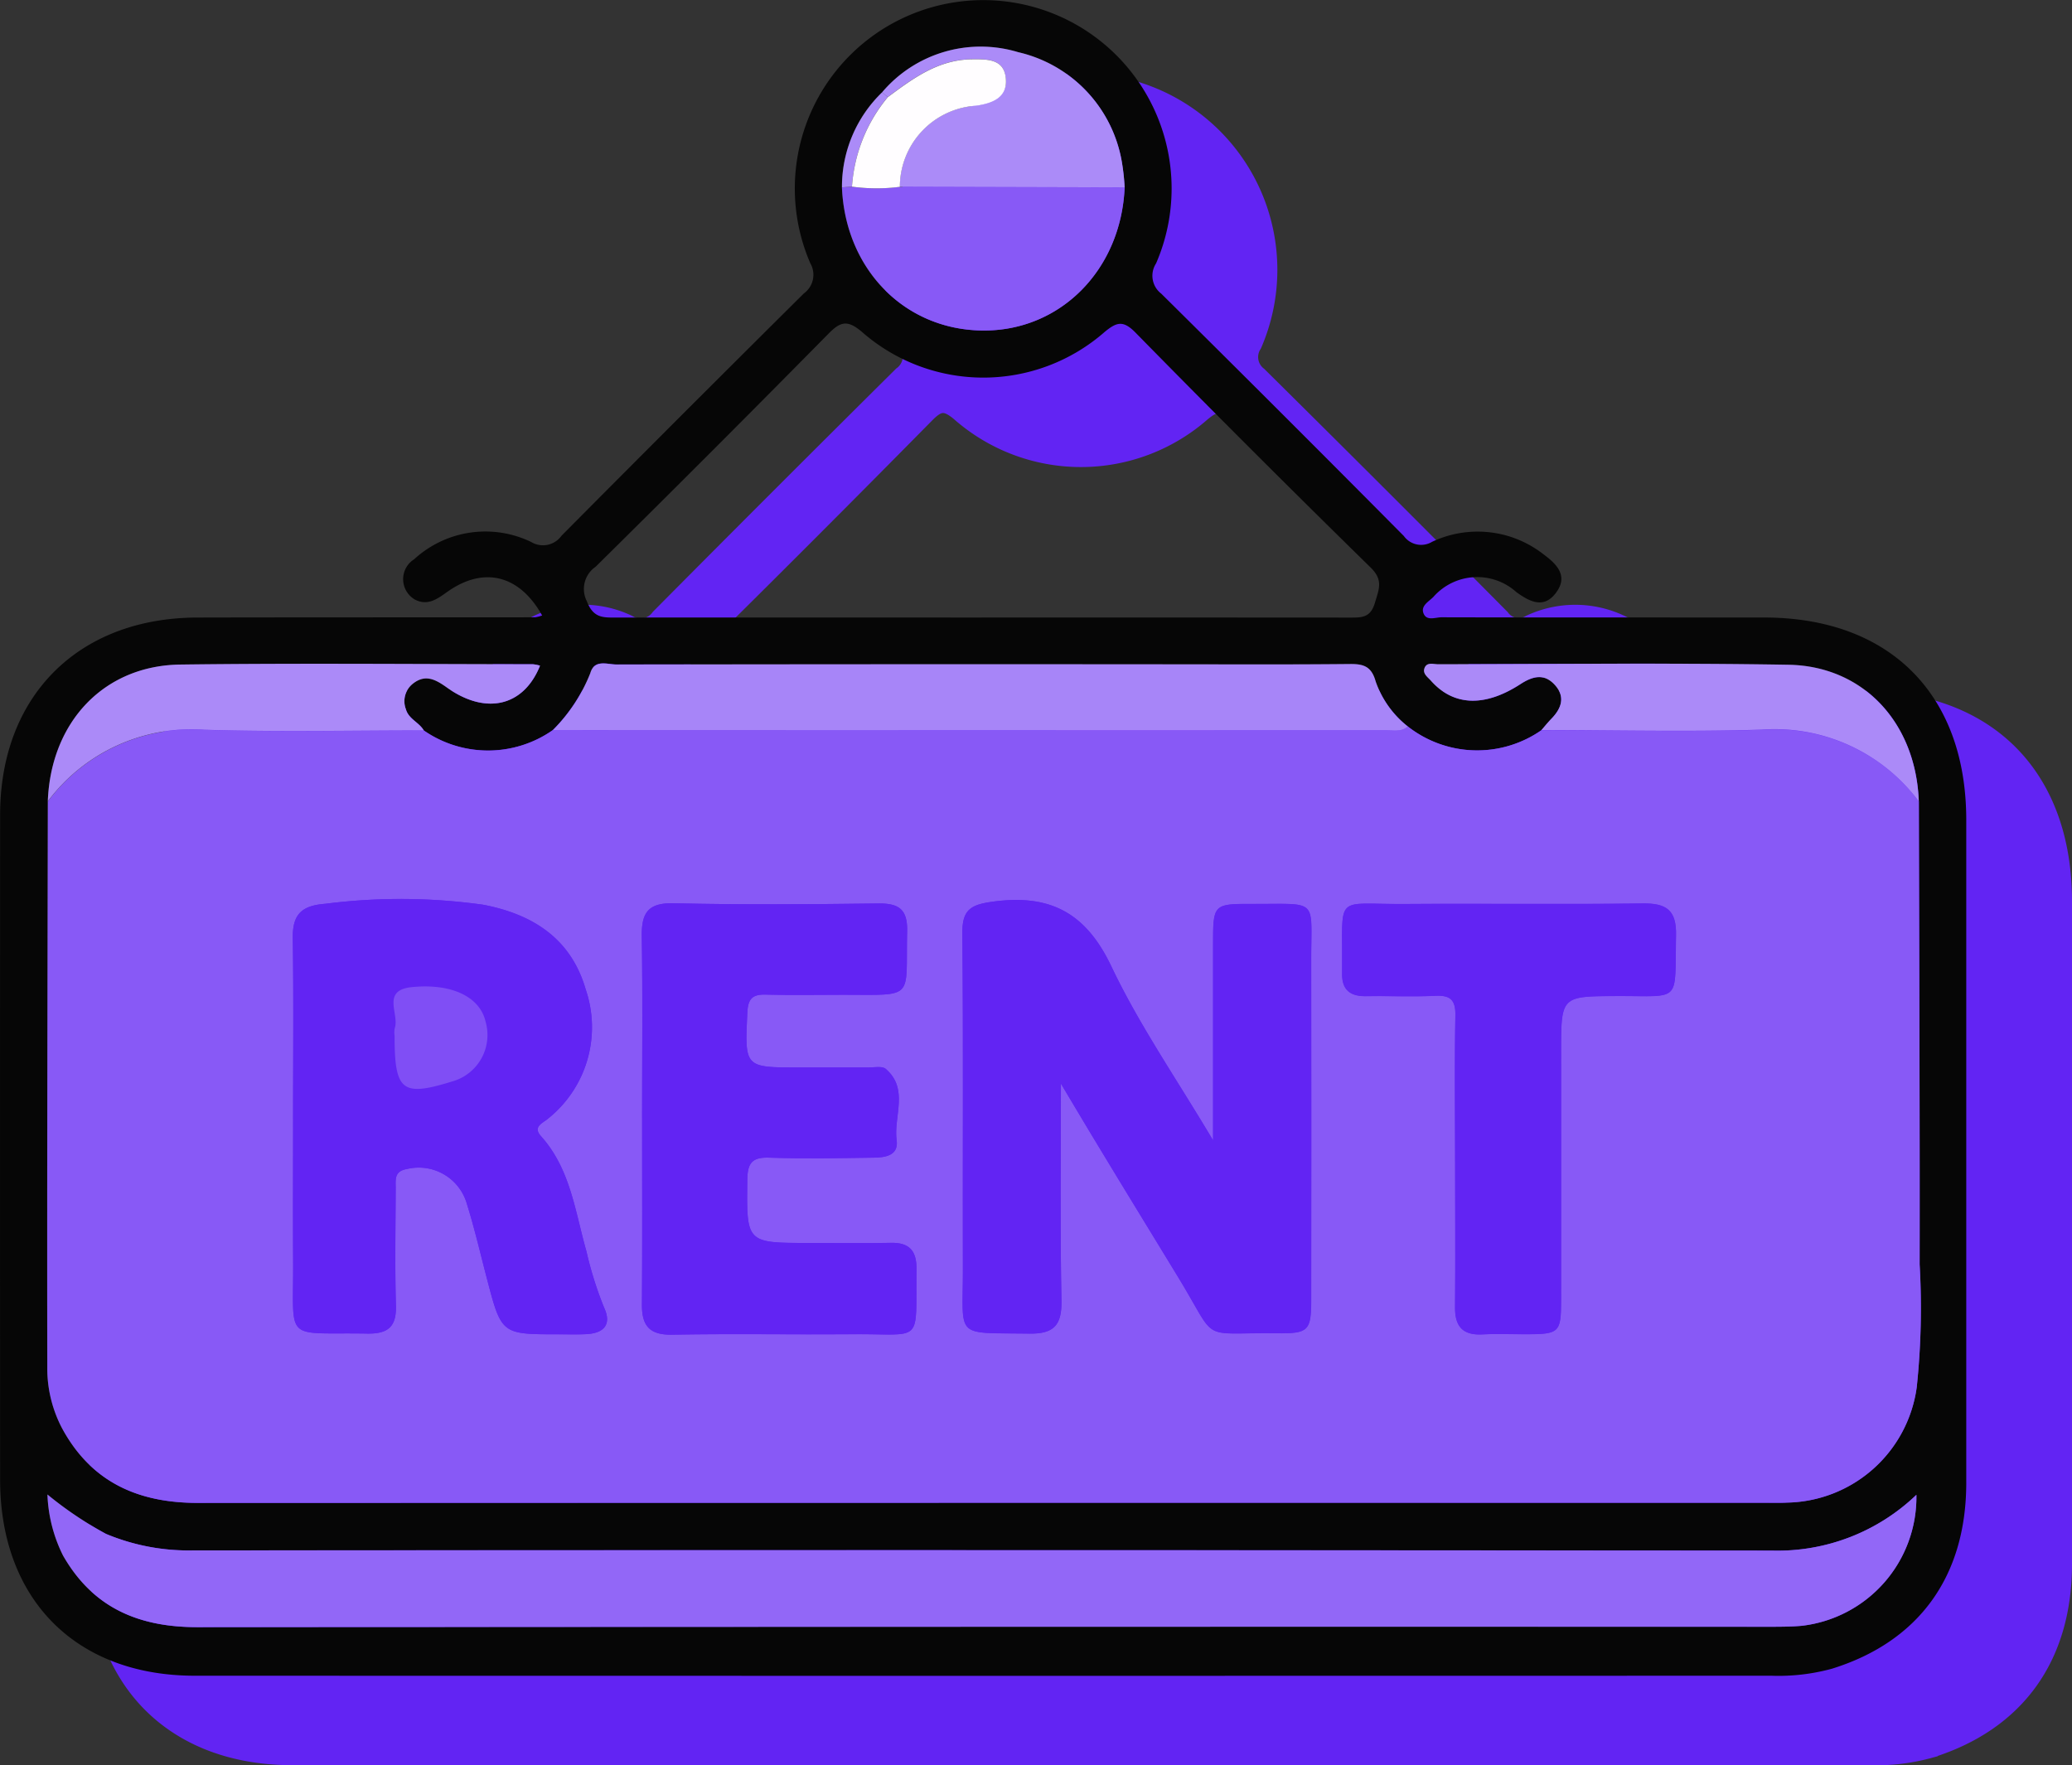 <svg id="Group_22259" data-name="Group 22259" xmlns="http://www.w3.org/2000/svg" width="127.367" height="108.534" viewBox="0 0 127.367 108.534">
  <rect x="0" y="0" width="127.367" height="108.534" fill="#333333" stroke="none"/>
  <g id="Group_22252" data-name="Group 22252" transform="translate(6 5)">
    <g id="Group_22251" data-name="Group 22251">
      <path id="Path_46232" data-name="Path 46232" d="M-513.147,4969.473c-1.394-2.5-3.588-3.032-5.812-1.465-.621.437-1.2.894-2,.492a1.451,1.451,0,0,1-.54-1.98,1.441,1.441,0,0,1,.481-.5,6.474,6.474,0,0,1,7.193-1.068,1.4,1.4,0,0,0,1.868-.38q7.422-7.479,14.9-14.9a1.415,1.415,0,0,0,.393-1.858,11.581,11.581,0,0,1,6.037-15.225,11.581,11.581,0,0,1,15.225,6.038,11.582,11.582,0,0,1-.006,9.2,1.388,1.388,0,0,0,.32,1.861q7.49,7.416,14.912,14.9a1.306,1.306,0,0,0,1.739.354,6.565,6.565,0,0,1,6.84.767c.813.6,1.538,1.317.788,2.347-.736,1.01-1.588.606-2.448-.017a3.591,3.591,0,0,0-5.072.258l-.028.032c-.279.287-.785.537-.616,1,.185.508.734.255,1.113.256,6.608.016,13.216.008,19.824.013,7.72,0,12.43,4.72,12.431,12.446v40.748c0,5.769-2.918,9.773-8.248,11.434a12.419,12.419,0,0,1-3.729.434q-48.459.012-96.916,0c-7.318,0-11.962-4.707-11.967-12.038q-.013-20.453,0-40.905c.006-7.3,4.815-12.1,12.126-12.117,6.923-.016,13.845-.008,20.768-.015A2.328,2.328,0,0,0-513.147,4969.473Zm20.9-32.17a8.063,8.063,0,0,0-2.474,5.849c.214,5.034,3.838,8.739,8.61,8.8,4.788.065,8.55-3.713,8.768-8.8a13.531,13.531,0,0,0-.167-1.543,8.365,8.365,0,0,0-6.377-6.771,7.941,7.941,0,0,0-8.36,2.464Zm32.314,38.993a6.02,6.02,0,0,1-1.98-2.778c-.256-.908-.727-1.073-1.568-1.065-3.876.039-7.751.017-11.627.017q-16.734,0-33.468.013c-.566,0-1.361-.341-1.612.531a10.306,10.306,0,0,1-2.3,3.5,6.936,6.936,0,0,1-7.934.024c-.29-.5-.931-.7-1.1-1.3a1.371,1.371,0,0,1,.422-1.563c.772-.621,1.414-.258,2.111.238,2.4,1.7,4.711,1.145,5.712-1.353a2.235,2.235,0,0,0-.437-.088c-7.225-.005-14.45-.074-21.674.019-4.707.061-7.963,3.539-8.146,8.408-.018,11.588-.052,23.175-.033,34.763a7.931,7.931,0,0,0,.912,3.788c1.8,3.314,4.686,4.582,8.328,4.581q48.3-.018,96.6-.007c.367,0,.735.009,1.1-.011a8.2,8.2,0,0,0,7.977-7.106,46.491,46.491,0,0,0,.177-7.536c.014-9.49-.028-18.98-.048-28.47-.172-4.807-3.374-8.32-8-8.4-7.178-.122-14.361-.038-21.541-.032-.286,0-.677-.149-.828.226-.141.35.187.557.387.785,1.374,1.557,3.289,1.647,5.495.215.742-.481,1.46-.677,2.113.041s.423,1.437-.2,2.08c-.216.222-.41.466-.614.7a6.907,6.907,0,0,1-8.224-.221Zm-26.185-6.7q11.324,0,22.648.007c.714,0,1.249.006,1.516-.911.242-.831.534-1.385-.265-2.168q-7.3-7.152-14.46-14.449c-.75-.763-1.15-.643-1.884-.039a11.311,11.311,0,0,1-14.957-.026c-.846-.7-1.271-.625-2.007.121q-7.119,7.221-14.332,14.347a1.654,1.654,0,0,0-.541,2.116c.4,1.048,1,1.007,1.791,1.007q11.242-.01,22.491,0Zm-57.441,53.922a9.127,9.127,0,0,0,.959,3.749c1.827,3.2,4.636,4.411,8.25,4.407q48.285-.056,96.573-.024c.681,0,1.365,0,2.043-.058a7.967,7.967,0,0,0,7.064-8.055,12.321,12.321,0,0,1-8.886,3.429q-48.522-.056-97.045-.011a13.159,13.159,0,0,1-5.354-1.014,22.5,22.5,0,0,1-3.6-2.423Z" transform="translate(546.472 -4931.632)" fill="#6224f3" stroke="#6224f3" stroke-width="1"/>
      <path id="Path_46233" data-name="Path 46233" d="M-428.518,4980.906c.02,9.49.062,18.98.048,28.47a46.491,46.491,0,0,1-.177,7.536,8.2,8.2,0,0,1-7.977,7.106c-.366.02-.734.011-1.1.011q-48.3,0-96.6.007c-3.642,0-6.533-1.267-8.328-4.581a7.933,7.933,0,0,1-.913-3.788c-.019-11.588.016-23.175.034-34.763a11.041,11.041,0,0,1,9.637-4.4c4.487.139,8.982.037,13.474.041a6.935,6.935,0,0,0,7.935-.024l51.2.009c.459,0,.951.119,1.356-.23a6.906,6.906,0,0,0,8.211.227c4.507,0,9.017.114,13.52-.025A11.061,11.061,0,0,1-428.518,4980.906Zm-52.735,17.353c2.377,4.017,4.791,7.938,7.189,11.865,2.529,4.141,1.218,3.42,6.056,3.477,2,.024,2.14-.139,2.141-2.146v-20.76c-.009-3.875.5-3.475-3.558-3.489-2.474-.008-2.475,0-2.475,2.518v12.018c-2.231-3.756-4.539-7.086-6.255-10.7-1.57-3.3-3.772-4.453-7.277-3.977-1.387.188-1.894.5-1.88,1.952.064,6.867.015,13.734.033,20.6.011,4.369-.589,3.934,4.08,4.006,1.511.023,2.008-.516,1.979-2.031-.091-4.44-.038-8.886-.038-13.334Zm-47.2,2.223c0,2.884-.016,5.768,0,8.651.034,5.124-.639,4.4,4.548,4.491,1.267.022,1.81-.4,1.772-1.722-.068-2.41-.022-4.823-.015-7.235,0-.508-.1-1.028.69-1.16a3.076,3.076,0,0,1,3.692,2.164c.467,1.5.823,3.03,1.219,4.549.9,3.448.9,3.449,4.375,3.448.577,0,1.155.019,1.73-.009,1.091-.052,1.591-.585,1.1-1.645a22.553,22.553,0,0,1-1.079-3.442c-.7-2.452-.98-5.063-2.792-7.082-.534-.594.111-.8.43-1.081a7.194,7.194,0,0,0,2.317-7.943c-.9-3.13-3.256-4.622-6.293-5.207a36.6,36.6,0,0,0-9.706-.061c-1.479.11-2.03.657-2.008,2.114.055,3.722.018,7.446.018,11.168Zm21.452-.118c0,3.825.018,7.651-.01,11.476-.01,1.306.464,1.878,1.858,1.852,3.719-.07,7.441,0,11.161-.029,4.327-.033,3.8.669,3.858-4,.013-1.125-.435-1.641-1.58-1.617-1.676.034-3.354.007-5.031.007-3.87,0-3.838,0-3.789-3.891.013-1.007.281-1.387,1.336-1.354,2.146.069,4.3.03,6.444,0,.694-.01,1.528-.125,1.4-1.067-.2-1.472.772-3.148-.672-4.391-.22-.19-.711-.083-1.076-.085-1.415-.007-2.83,0-4.244,0-3.372,0-3.345,0-3.186-3.382.038-.806.279-1.117,1.1-1.1,1.624.041,3.249.01,4.873.011,4.381,0,3.752.308,3.85-3.914.031-1.341-.512-1.713-1.771-1.7-4.192.052-8.386.085-12.576-.013-1.588-.037-1.988.593-1.964,2.034.056,3.72.016,7.441.017,11.162Zm49.978,2.673c0,2.985.02,5.97-.01,8.955-.012,1.188.462,1.75,1.685,1.685.887-.048,1.78-.007,2.67-.009,2.06-.006,2.161-.1,2.163-2.1q.008-7.619,0-15.239c0-3.452,0-3.44,3.4-3.454,4.067-.017,3.574.488,3.666-3.736.034-1.547-.6-1.976-2.058-1.956-4.87.066-9.741,0-14.611.033-4.394.032-3.811-.7-3.857,3.959v.314c-.018,1,.493,1.409,1.464,1.394,1.414-.023,2.831.047,4.241-.023.951-.047,1.278.243,1.258,1.228-.052,2.977-.014,5.962-.013,8.948Z" transform="translate(546.472 -4931.632)" fill="#6224f3" stroke="#6224f3" stroke-width="1"/>
      <path id="Path_46234" data-name="Path 46234" d="M-543.555,5023.518a22.57,22.57,0,0,0,3.6,2.422,13.142,13.142,0,0,0,5.354,1.014q48.522-.024,97.045.012a12.321,12.321,0,0,0,8.886-3.429,7.966,7.966,0,0,1-7.064,8.055c-.678.058-1.362.058-2.043.058q-48.286,0-96.573.023c-3.614,0-6.423-1.2-8.25-4.407A9.138,9.138,0,0,1-543.555,5023.518Z" transform="translate(546.472 -4931.632)" fill="#6224f3" stroke="#6224f3" stroke-width="1"/>
      <path id="Path_46235" data-name="Path 46235" d="M-459.929,4976.3c-.405.349-.9.23-1.356.23q-25.6,0-51.2-.01a10.307,10.307,0,0,0,2.3-3.5c.251-.871,1.046-.53,1.612-.531q16.734-.027,33.468-.013c3.876,0,7.752.022,11.627-.017.842-.008,1.313.157,1.568,1.065A6.019,6.019,0,0,0-459.929,4976.3Z" transform="translate(546.472 -4931.632)" fill="#6224f3" stroke="#6224f3" stroke-width="1"/>
      <path id="Path_46236" data-name="Path 46236" d="M-477.338,4943.153c-.218,5.089-3.98,8.867-8.768,8.8-4.772-.065-8.4-3.769-8.61-8.8l.615-.043a11.12,11.12,0,0,0,2.94.008Z" transform="translate(546.472 -4931.632)" fill="#6224f3" stroke="#6224f3" stroke-width="1"/>
      <path id="Path_46237" data-name="Path 46237" d="M-520.422,4976.539c-4.491,0-8.986.1-13.474-.041a11.04,11.04,0,0,0-9.637,4.4c.183-4.869,3.439-8.347,8.146-8.408,7.224-.093,14.449-.024,21.674-.019a2.235,2.235,0,0,1,.437.088c-1,2.5-3.317,3.055-5.712,1.353-.7-.5-1.339-.858-2.111-.238a1.37,1.37,0,0,0-.422,1.563C-521.353,4975.842-520.712,4976.041-520.422,4976.539Z" transform="translate(546.472 -4931.632)" fill="#6224f3" stroke="#6224f3" stroke-width="1"/>
      <path id="Path_46238" data-name="Path 46238" d="M-428.523,4980.9a11.058,11.058,0,0,0-9.675-4.408c-4.5.139-9.013.028-13.52.025.2-.234.4-.478.614-.7.627-.643.865-1.354.2-2.08s-1.371-.522-2.113-.041c-2.206,1.431-4.121,1.342-5.5-.215-.2-.227-.528-.434-.387-.784.151-.375.542-.226.829-.226,7.181-.006,14.363-.09,21.541.032C-431.9,4972.585-428.7,4976.1-428.523,4980.9Z" transform="translate(546.472 -4931.632)" fill="#6224f3" stroke="#6224f3" stroke-width="1"/>
      <path id="Path_46239" data-name="Path 46239" d="M-477.339,4943.152l-13.822-.037a5,5,0,0,1,4.694-4.987c1.04-.153,1.94-.518,1.816-1.706-.123-1.169-1.12-1.156-2.064-1.148-2.083.017-3.633,1.169-5.19,2.33l-.34-.3a7.942,7.942,0,0,1,8.361-2.464,8.362,8.362,0,0,1,6.377,6.771A13.276,13.276,0,0,1-477.339,4943.152Z" transform="translate(546.472 -4931.632)" fill="#6224f3" stroke="#6224f3" stroke-width="1"/>
      <path id="Path_46240" data-name="Path 46240" d="M-494.1,4943.108l-.615.043a8.065,8.065,0,0,1,2.474-5.849l.339.3A9.621,9.621,0,0,0-494.1,4943.108Z" transform="translate(546.472 -4931.632)" fill="#6224f3" stroke="#6224f3" stroke-width="1"/>
      <g id="Group_22250" data-name="Group 22250" transform="translate(17.996 55.272)">
        <path id="Path_46241" data-name="Path 46241" d="M-481.257,4998.258c0,4.447-.053,8.894.03,13.339.029,1.515-.468,2.054-1.979,2.031-4.669-.072-4.069.363-4.08-4.006-.018-6.868.031-13.735-.033-20.6-.013-1.448.494-1.764,1.88-1.952,3.505-.476,5.707.673,7.277,3.977,1.716,3.61,4.023,6.94,6.254,10.7v-12.018c0-2.518,0-2.526,2.475-2.518,4.054.014,3.548-.386,3.558,3.489q.024,10.38,0,20.76c0,2.007-.14,2.17-2.141,2.146-4.838-.057-3.527.664-6.055-3.477C-476.466,5006.195-478.88,5002.275-481.257,4998.258Z" transform="translate(528.476 -4986.904)" fill="#6224f3" stroke="#6224f3" stroke-width="1"/>
        <path id="Path_46242" data-name="Path 46242" d="M-528.457,5000.48c0-3.723.036-7.446-.018-11.168-.021-1.457.529-2,2.008-2.114a36.517,36.517,0,0,1,9.706.061c3.036.585,5.389,2.077,6.292,5.207a7.194,7.194,0,0,1-2.316,7.943c-.318.279-.964.486-.43,1.081,1.812,2.018,2.094,4.629,2.792,7.081a22.55,22.55,0,0,0,1.079,3.442c.493,1.06-.007,1.592-1.1,1.645-.575.027-1.153.009-1.73.009-3.479,0-3.476,0-4.374-3.448-.4-1.519-.752-3.052-1.219-4.549a3.075,3.075,0,0,0-3.692-2.164c-.788.132-.689.652-.69,1.16-.008,2.412-.054,4.825.015,7.235.037,1.323-.505,1.745-1.772,1.723-5.187-.092-4.514.633-4.548-4.491C-528.47,5006.248-528.457,5003.364-528.457,5000.48Zm6.238-5.159c0,3.391.459,3.757,3.521,2.808a2.964,2.964,0,0,0,2.088-3.634l-.016-.055c-.354-1.539-2.113-2.36-4.534-2.116-1.906.193-.739,1.672-1.052,2.531a1.431,1.431,0,0,0-.005.467Z" transform="translate(528.476 -4986.904)" fill="#6224f3" stroke="#6224f3" stroke-width="1"/>
        <path id="Path_46243" data-name="Path 46243" d="M-507,5000.362c0-3.72.04-7.442-.021-11.161-.023-1.441.377-2.071,1.964-2.034,4.19.1,8.384.066,12.576.013,1.259-.016,1.8.356,1.771,1.7-.1,4.223.531,3.917-3.85,3.913-1.625,0-3.25.03-4.873-.011-.816-.021-1.057.291-1.1,1.1-.159,3.384-.186,3.382,3.186,3.382h4.244c.365,0,.856-.1,1.076.085,1.444,1.243.475,2.918.672,4.391.126.942-.708,1.057-1.4,1.067-2.148.032-4.3.071-6.444,0-1.054-.034-1.323.347-1.336,1.353-.048,3.892-.081,3.892,3.789,3.892,1.677,0,3.355.026,5.031-.008,1.145-.023,1.593.493,1.58,1.618-.054,4.667.469,3.965-3.858,4-3.721.029-7.442-.041-11.161.029-1.394.026-1.868-.546-1.859-1.852C-506.984,5008.013-507,5004.188-507,5000.362Z" transform="translate(528.476 -4986.904)" fill="#6224f3" stroke="#6224f3" stroke-width="1"/>
        <path id="Path_46244" data-name="Path 46244" d="M-457.026,5003.035c0-2.985-.038-5.971.02-8.955.02-.985-.307-1.275-1.258-1.228-1.41.07-2.827,0-4.241.022-.97.015-1.482-.4-1.464-1.393v-.314c.046-4.655-.537-3.927,3.857-3.959,4.87-.035,9.741.033,14.611-.033,1.463-.02,2.092.409,2.058,1.956-.093,4.224.4,3.719-3.666,3.736-3.4.014-3.4,0-3.4,3.455v15.239c0,2.007-.1,2.1-2.163,2.1-.891,0-1.783-.038-2.67.009-1.223.066-1.7-.5-1.685-1.685C-457.005,5009-457.025,5006.02-457.026,5003.035Z" transform="translate(528.476 -4986.904)" fill="#6224f3" stroke="#6224f3" stroke-width="1"/>
      </g>
      <path id="Path_46245" data-name="Path 46245" d="M-494.1,4943.108a9.613,9.613,0,0,1,2.2-5.5c1.557-1.16,3.107-2.313,5.19-2.33.943-.008,1.941-.021,2.064,1.148.125,1.188-.776,1.552-1.816,1.706a5,5,0,0,0-4.694,4.987A11.108,11.108,0,0,1-494.1,4943.108Z" transform="translate(546.472 -4931.632)" fill="#6224f3" stroke="#6224f3" stroke-width="1"/>
      <path id="Path_46246" data-name="Path 46246" d="M-522.217,4995.321a1.435,1.435,0,0,1,.007-.467c.312-.859-.855-2.338,1.051-2.531,2.421-.244,4.18.577,4.534,2.116a2.963,2.963,0,0,1-2.016,3.673l-.056.016C-521.759,4999.077-522.217,4998.712-522.217,4995.321Z" transform="translate(546.472 -4931.632)" fill="#6224f3" stroke="#6224f3" stroke-width="1"/>
    </g>
  </g>
  <g id="Group_22241" data-name="Group 22241">
    <path id="Path_46232-2" data-name="Path 46232-2" d="M-519.147,4964.473c-1.394-2.5-3.588-3.032-5.812-1.465-.621.437-1.2.894-2,.492a1.451,1.451,0,0,1-.54-1.98,1.441,1.441,0,0,1,.481-.5,6.474,6.474,0,0,1,7.193-1.068,1.4,1.4,0,0,0,1.868-.38q7.422-7.479,14.9-14.9a1.415,1.415,0,0,0,.393-1.858,11.581,11.581,0,0,1,6.037-15.225,11.581,11.581,0,0,1,15.225,6.038,11.582,11.582,0,0,1-.006,9.2,1.388,1.388,0,0,0,.32,1.861q7.49,7.416,14.912,14.9a1.306,1.306,0,0,0,1.739.354,6.565,6.565,0,0,1,6.84.767c.813.6,1.538,1.317.788,2.347-.736,1.01-1.588.606-2.448-.017a3.591,3.591,0,0,0-5.072.258l-.028.032c-.279.287-.785.537-.616,1,.185.508.734.255,1.113.256,6.608.016,13.216.008,19.824.013,7.72,0,12.43,4.72,12.431,12.446v40.748c0,5.769-2.918,9.773-8.248,11.434a12.419,12.419,0,0,1-3.729.434q-48.459.012-96.916,0c-7.318,0-11.962-4.707-11.967-12.038q-.013-20.453,0-40.905c.006-7.3,4.815-12.1,12.126-12.117,6.923-.016,13.845-.008,20.768-.015A2.328,2.328,0,0,0-519.147,4964.473Zm20.9-32.17a8.063,8.063,0,0,0-2.474,5.849c.214,5.034,3.838,8.739,8.61,8.8,4.788.065,8.55-3.713,8.768-8.8a13.531,13.531,0,0,0-.167-1.543,8.365,8.365,0,0,0-6.377-6.771,7.941,7.941,0,0,0-8.36,2.464Zm32.314,38.993a6.02,6.02,0,0,1-1.98-2.778c-.256-.908-.727-1.073-1.568-1.065-3.876.039-7.751.017-11.627.017q-16.734,0-33.468.013c-.566,0-1.361-.341-1.612.531a10.307,10.307,0,0,1-2.3,3.5,6.936,6.936,0,0,1-7.934.024c-.29-.5-.931-.7-1.1-1.3a1.371,1.371,0,0,1,.422-1.563c.772-.621,1.414-.258,2.111.238,2.4,1.7,4.711,1.145,5.712-1.353a2.235,2.235,0,0,0-.437-.088c-7.225-.005-14.45-.074-21.674.019-4.707.061-7.963,3.539-8.146,8.408-.018,11.588-.052,23.175-.033,34.763a7.931,7.931,0,0,0,.912,3.788c1.8,3.314,4.686,4.582,8.328,4.581q48.3-.018,96.6-.007c.367,0,.735.009,1.1-.011a8.2,8.2,0,0,0,7.977-7.106,46.491,46.491,0,0,0,.177-7.536c.014-9.49-.028-18.98-.048-28.47-.172-4.807-3.374-8.32-8-8.4-7.178-.122-14.361-.038-21.541-.032-.286,0-.677-.149-.828.226-.141.35.187.557.387.785,1.374,1.557,3.289,1.647,5.495.215.742-.481,1.46-.677,2.113.041s.423,1.437-.2,2.08c-.216.222-.41.466-.614.7a6.907,6.907,0,0,1-8.224-.221Zm-26.185-6.7q11.324,0,22.648.007c.714,0,1.249.006,1.516-.911.242-.831.534-1.385-.265-2.168q-7.3-7.152-14.46-14.449c-.75-.763-1.15-.643-1.884-.039a11.311,11.311,0,0,1-14.957-.026c-.846-.7-1.271-.625-2.007.121q-7.119,7.221-14.332,14.347a1.654,1.654,0,0,0-.541,2.116c.4,1.048,1,1.007,1.791,1.007q11.242-.01,22.491,0Zm-57.441,53.922a9.127,9.127,0,0,0,.959,3.749c1.827,3.2,4.636,4.411,8.25,4.407q48.285-.056,96.573-.024c.681,0,1.365,0,2.043-.058a7.967,7.967,0,0,0,7.064-8.055,12.321,12.321,0,0,1-8.886,3.429q-48.522-.056-97.045-.011a13.159,13.159,0,0,1-5.354-1.014,22.5,22.5,0,0,1-3.6-2.423Z" transform="translate(552.472 -4926.632)" fill="#060606"/>
    <path id="Path_46233-2" data-name="Path 46233-2" d="M-434.518,4975.906c.02,9.49.062,18.98.048,28.47a46.491,46.491,0,0,1-.177,7.536,8.2,8.2,0,0,1-7.977,7.106c-.366.02-.734.011-1.1.011q-48.3,0-96.6.007c-3.642,0-6.533-1.267-8.328-4.581a7.933,7.933,0,0,1-.913-3.788c-.019-11.588.016-23.175.034-34.763a11.041,11.041,0,0,1,9.637-4.4c4.487.139,8.982.037,13.474.041a6.935,6.935,0,0,0,7.935-.024l51.2.009c.459,0,.951.119,1.356-.23a6.906,6.906,0,0,0,8.211.227c4.507,0,9.017.114,13.52-.025A11.061,11.061,0,0,1-434.518,4975.906Zm-52.735,17.353c2.377,4.017,4.791,7.938,7.189,11.865,2.529,4.141,1.218,3.42,6.056,3.477,2,.024,2.14-.139,2.141-2.146v-20.76c-.009-3.875.5-3.475-3.558-3.489-2.474-.008-2.475,0-2.475,2.518v12.018c-2.231-3.756-4.539-7.086-6.255-10.7-1.57-3.3-3.772-4.453-7.277-3.977-1.387.188-1.894.5-1.88,1.952.064,6.867.015,13.734.033,20.6.011,4.369-.589,3.934,4.08,4.006,1.511.023,2.008-.516,1.979-2.031-.091-4.44-.038-8.886-.038-13.334Zm-47.2,2.223c0,2.884-.016,5.768,0,8.651.034,5.124-.639,4.4,4.548,4.491,1.267.022,1.81-.4,1.772-1.722-.068-2.41-.022-4.823-.015-7.235,0-.508-.1-1.028.69-1.16a3.076,3.076,0,0,1,3.692,2.164c.467,1.5.823,3.03,1.219,4.549.9,3.448.9,3.449,4.375,3.448.577,0,1.155.019,1.73-.009,1.091-.052,1.591-.585,1.1-1.645a22.55,22.55,0,0,1-1.079-3.442c-.7-2.452-.98-5.063-2.792-7.082-.534-.594.111-.8.43-1.081a7.194,7.194,0,0,0,2.317-7.943c-.9-3.13-3.256-4.622-6.293-5.207a36.6,36.6,0,0,0-9.706-.061c-1.479.11-2.03.657-2.008,2.114.055,3.722.018,7.446.018,11.168Zm21.452-.118c0,3.825.018,7.651-.01,11.476-.01,1.306.464,1.878,1.858,1.852,3.719-.07,7.441,0,11.161-.029,4.327-.033,3.8.669,3.858-4,.013-1.125-.435-1.641-1.58-1.617-1.676.034-3.354.007-5.031.007-3.87,0-3.838,0-3.789-3.891.013-1.007.281-1.387,1.336-1.354,2.146.069,4.3.03,6.444,0,.694-.01,1.528-.125,1.4-1.067-.2-1.472.772-3.148-.672-4.391-.22-.19-.711-.083-1.076-.085-1.415-.007-2.83,0-4.244,0-3.372,0-3.345,0-3.186-3.382.038-.806.279-1.117,1.1-1.1,1.624.041,3.249.01,4.873.011,4.381,0,3.752.308,3.85-3.914.031-1.341-.512-1.713-1.771-1.7-4.192.052-8.386.085-12.576-.013-1.588-.037-1.988.593-1.964,2.034.056,3.72.016,7.441.017,11.162Zm49.978,2.673c0,2.985.02,5.97-.01,8.955-.012,1.188.462,1.75,1.685,1.685.887-.048,1.78-.007,2.67-.009,2.06-.006,2.161-.1,2.163-2.1q.008-7.619,0-15.239c0-3.452,0-3.44,3.4-3.454,4.067-.017,3.574.488,3.666-3.736.034-1.547-.6-1.976-2.058-1.956-4.87.066-9.741,0-14.611.033-4.394.032-3.811-.7-3.857,3.959v.314c-.018,1,.493,1.409,1.464,1.394,1.414-.023,2.831.047,4.241-.023.951-.047,1.278.243,1.258,1.228-.052,2.977-.014,5.962-.013,8.948Z" transform="translate(552.472 -4926.632)" fill="#8859f6"/>
    <path id="Path_46234-2" data-name="Path 46234-2" d="M-549.555,5018.518a22.57,22.57,0,0,0,3.6,2.422,13.142,13.142,0,0,0,5.354,1.014q48.522-.024,97.045.012a12.321,12.321,0,0,0,8.886-3.429,7.966,7.966,0,0,1-7.064,8.055c-.678.058-1.362.058-2.043.058q-48.286,0-96.573.023c-3.614,0-6.423-1.2-8.25-4.407A9.138,9.138,0,0,1-549.555,5018.518Z" transform="translate(552.472 -4926.632)" fill="#9267f7"/>
    <path id="Path_46235-2" data-name="Path 46235-2" d="M-465.929,4971.3c-.405.349-.9.23-1.356.23q-25.6,0-51.2-.01a10.306,10.306,0,0,0,2.3-3.5c.251-.871,1.046-.53,1.612-.531q16.734-.027,33.468-.013c3.876,0,7.752.022,11.627-.017.842-.008,1.313.157,1.568,1.065A6.019,6.019,0,0,0-465.929,4971.3Z" transform="translate(552.472 -4926.632)" fill="#a785f8"/>
    <path id="Path_46236-2" data-name="Path 46236-2" d="M-483.338,4938.153c-.218,5.089-3.98,8.867-8.768,8.8-4.772-.065-8.4-3.769-8.61-8.8l.615-.043a11.12,11.12,0,0,0,2.94.008Z" transform="translate(552.472 -4926.632)" fill="#8859f6"/>
    <path id="Path_46237-2" data-name="Path 46237-2" d="M-526.422,4971.539c-4.491,0-8.986.1-13.474-.041a11.04,11.04,0,0,0-9.637,4.4c.183-4.869,3.439-8.347,8.146-8.408,7.224-.093,14.449-.024,21.674-.019a2.235,2.235,0,0,1,.437.088c-1,2.5-3.317,3.055-5.712,1.353-.7-.5-1.339-.858-2.111-.238a1.37,1.37,0,0,0-.422,1.563C-527.353,4970.842-526.712,4971.041-526.422,4971.539Z" transform="translate(552.472 -4926.632)" fill="#ab8af8"/>
    <path id="Path_46238-2" data-name="Path 46238-2" d="M-434.523,4975.9a11.058,11.058,0,0,0-9.675-4.408c-4.5.139-9.013.028-13.52.025.2-.234.4-.478.614-.7.627-.643.865-1.354.2-2.08s-1.371-.522-2.113-.041c-2.206,1.431-4.121,1.342-5.5-.215-.2-.227-.528-.434-.387-.784.151-.375.542-.226.829-.226,7.181-.006,14.363-.09,21.541.032C-437.9,4967.585-434.7,4971.1-434.523,4975.9Z" transform="translate(552.472 -4926.632)" fill="#ab8af8"/>
    <path id="Path_46239-2" data-name="Path 46239-2" d="M-483.339,4938.152l-13.822-.037a5,5,0,0,1,4.694-4.987c1.04-.153,1.94-.518,1.816-1.706-.123-1.169-1.12-1.156-2.064-1.148-2.083.017-3.633,1.169-5.19,2.33l-.34-.3a7.942,7.942,0,0,1,8.361-2.464,8.362,8.362,0,0,1,6.377,6.771A13.276,13.276,0,0,1-483.339,4938.152Z" transform="translate(552.472 -4926.632)" fill="#ab8bf8"/>
    <path id="Path_46240-2" data-name="Path 46240-2" d="M-500.1,4938.108l-.615.043a8.065,8.065,0,0,1,2.474-5.849l.339.3A9.621,9.621,0,0,0-500.1,4938.108Z" transform="translate(552.472 -4926.632)" fill="#ab8bf8"/>
    <g id="Group_22250-2" data-name="Group 22250-2" transform="translate(17.996 55.272)">
      <path id="Path_46241-2" data-name="Path 46241-2" d="M-487.257,4993.258c0,4.447-.053,8.894.03,13.339.029,1.515-.468,2.054-1.979,2.031-4.669-.072-4.069.363-4.08-4.006-.018-6.868.031-13.735-.033-20.6-.013-1.448.494-1.764,1.88-1.952,3.505-.476,5.707.673,7.277,3.977,1.716,3.61,4.023,6.94,6.254,10.7v-12.018c0-2.518,0-2.526,2.475-2.518,4.054.014,3.548-.386,3.558,3.489q.024,10.38,0,20.76c0,2.007-.14,2.17-2.141,2.146-4.838-.057-3.527.664-6.055-3.477C-482.466,5001.195-484.88,4997.275-487.257,4993.258Z" transform="translate(534.476 -4981.904)" fill="#6224f3"/>
      <path id="Path_46242-2" data-name="Path 46242-2" d="M-534.457,4995.48c0-3.723.036-7.446-.018-11.168-.021-1.457.529-2,2.008-2.114a36.517,36.517,0,0,1,9.706.061c3.036.585,5.389,2.077,6.292,5.207a7.194,7.194,0,0,1-2.316,7.943c-.318.279-.964.486-.43,1.081,1.812,2.018,2.094,4.629,2.792,7.081a22.55,22.55,0,0,0,1.079,3.442c.493,1.06-.007,1.592-1.1,1.645-.575.027-1.153.009-1.73.009-3.479,0-3.476,0-4.374-3.448-.4-1.519-.752-3.052-1.219-4.549a3.075,3.075,0,0,0-3.692-2.164c-.788.132-.689.652-.69,1.16-.008,2.412-.054,4.825.015,7.235.037,1.323-.505,1.745-1.772,1.723-5.187-.092-4.514.633-4.548-4.491C-534.47,5001.248-534.457,4998.364-534.457,4995.48Zm6.238-5.159c0,3.391.459,3.757,3.521,2.808a2.964,2.964,0,0,0,2.088-3.634l-.016-.055c-.354-1.539-2.113-2.36-4.534-2.116-1.906.193-.739,1.672-1.052,2.531a1.431,1.431,0,0,0-.005.467Z" transform="translate(534.476 -4981.904)" fill="#6224f3"/>
      <path id="Path_46243-2" data-name="Path 46243-2" d="M-513,4995.362c0-3.72.04-7.442-.021-11.161-.023-1.441.377-2.071,1.964-2.034,4.19.1,8.384.066,12.576.013,1.259-.016,1.8.356,1.771,1.7-.1,4.223.531,3.917-3.85,3.913-1.625,0-3.25.03-4.873-.011-.816-.021-1.057.291-1.1,1.1-.159,3.384-.186,3.382,3.186,3.382h4.244c.365,0,.856-.1,1.076.085,1.444,1.243.475,2.918.672,4.391.126.942-.708,1.057-1.4,1.067-2.148.032-4.3.071-6.444,0-1.054-.034-1.323.347-1.336,1.353-.048,3.892-.081,3.892,3.789,3.892,1.677,0,3.355.026,5.031-.008,1.145-.023,1.593.493,1.58,1.618-.054,4.667.469,3.965-3.858,4-3.721.029-7.442-.041-11.161.029-1.394.026-1.868-.546-1.859-1.852C-512.984,5003.013-513,4999.188-513,4995.362Z" transform="translate(534.476 -4981.904)" fill="#6224f3"/>
      <path id="Path_46244-2" data-name="Path 46244-2" d="M-463.026,4998.035c0-2.985-.038-5.971.02-8.955.02-.985-.307-1.275-1.258-1.228-1.41.07-2.827,0-4.241.022-.97.015-1.482-.4-1.464-1.393v-.314c.046-4.655-.537-3.927,3.857-3.959,4.87-.035,9.741.033,14.611-.033,1.463-.02,2.092.409,2.058,1.956-.093,4.224.4,3.719-3.666,3.736-3.4.014-3.4,0-3.4,3.455v15.239c0,2.007-.1,2.1-2.163,2.1-.891,0-1.783-.038-2.67.009-1.223.066-1.7-.5-1.685-1.685C-463.005,5004-463.025,5001.02-463.026,4998.035Z" transform="translate(534.476 -4981.904)" fill="#6224f3"/>
    </g>
    <path id="Path_46245-2" data-name="Path 46245-2" d="M-500.1,4938.108a9.613,9.613,0,0,1,2.2-5.5c1.557-1.16,3.107-2.313,5.19-2.33.943-.008,1.941-.021,2.064,1.148.125,1.188-.776,1.552-1.816,1.706a5,5,0,0,0-4.694,4.987A11.108,11.108,0,0,1-500.1,4938.108Z" transform="translate(552.472 -4926.632)" fill="#fffdff"/>
    <path id="Path_46246-2" data-name="Path 46246-2" d="M-528.217,4990.321a1.435,1.435,0,0,1,.007-.467c.312-.859-.855-2.338,1.051-2.531,2.421-.244,4.18.577,4.534,2.116a2.963,2.963,0,0,1-2.016,3.673l-.056.016C-527.759,4994.077-528.217,4993.712-528.217,4990.321Z" transform="translate(552.472 -4926.632)" fill="#804ef5"/>
  </g>
</svg>
